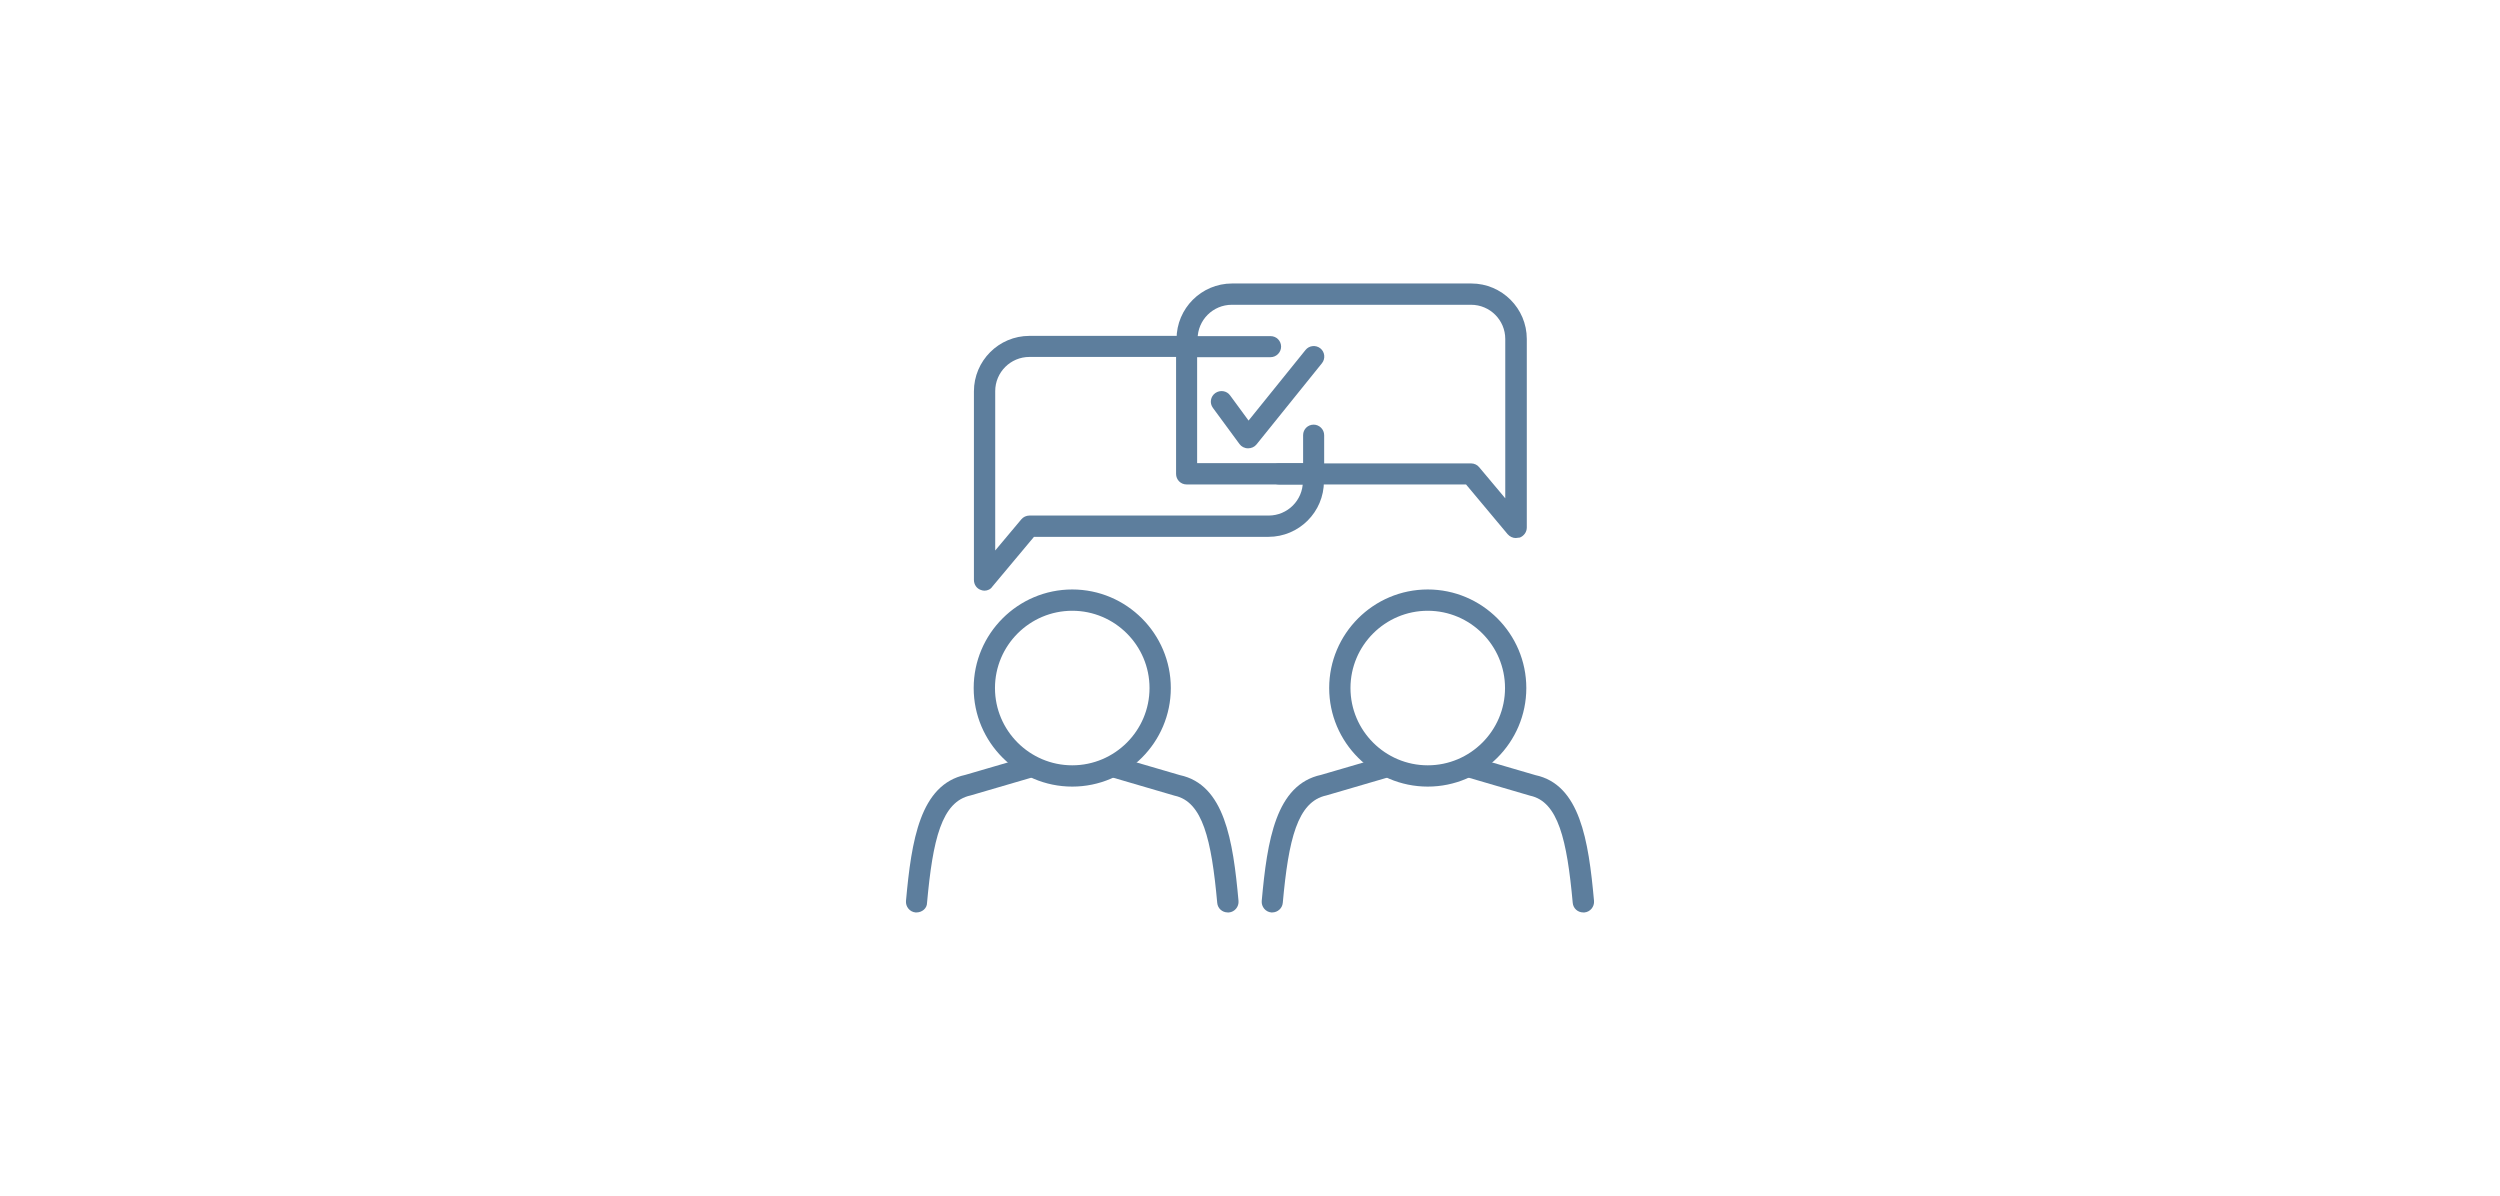 <?xml version="1.0" encoding="UTF-8"?>
<svg xmlns="http://www.w3.org/2000/svg" version="1.1" viewBox="0 0 1045 500">
  <defs>
    <style>
      .cls-1 {
        fill: #5d7e9d;
      }
    </style>
  </defs>
  <!-- Generator: Adobe Illustrator 28.7.3, SVG Export Plug-In . SVG Version: 1.2.0 Build 164)  -->
  <g>
    <g id="_レイヤー_1">
      <path class="cls-1" d="M596.8,328.8c-22.7,0-41.2-18.5-41.2-41.2s18.5-41.2,41.2-41.2,41.2,18.5,41.2,41.2-18.5,41.2-41.2,41.2ZM596.8,255.3c-17.8,0-32.3,14.5-32.3,32.3s14.5,32.3,32.3,32.3,32.3-14.5,32.3-32.3-14.5-32.3-32.3-32.3h0Z"/>
      <path class="cls-1" d="M661.8,381.4c-2.3,0-4.2-1.7-4.4-4-2.4-26.4-6.1-42.3-17.8-44.8l-25.6-7.5c-2.4-.7-3.7-3.2-3-5.5.7-2.4,3.1-3.7,5.5-3l25.3,7.4c18.6,4,22.2,27.1,24.5,52.6.2,2.4-1.6,4.6-4,4.8h-.5Z"/>
      <path class="cls-1" d="M531.8,381.4h-.4c-2.4-.2-4.2-2.4-4-4.8,2.3-25.4,5.9-48.6,24.8-52.7l25-7.3c2.3-.7,4.8.7,5.5,3,.7,2.4-.7,4.8-3,5.5l-25.3,7.4c-12.1,2.6-15.8,18.4-18.2,44.9-.2,2.3-2.2,4-4.4,4Z"/>
      <path class="cls-1" d="M448.2,328.8c-22.7,0-41.2-18.5-41.2-41.2s18.5-41.2,41.2-41.2,41.2,18.5,41.2,41.2-18.5,41.2-41.2,41.2ZM448.2,255.3c-17.8,0-32.3,14.5-32.3,32.3s14.5,32.3,32.3,32.3,32.3-14.5,32.3-32.3-14.5-32.3-32.3-32.3h0Z"/>
      <path class="cls-1" d="M513.2,381.4c-2.3,0-4.2-1.7-4.4-4-2.4-26.5-6.1-42.3-17.8-44.8l-25.6-7.5c-2.4-.7-3.7-3.2-3-5.5.7-2.4,3.2-3.7,5.5-3l25.3,7.4c18.6,4,22.2,27.1,24.5,52.6.2,2.4-1.6,4.6-4,4.8h-.5Z"/>
      <path class="cls-1" d="M383.1,381.4h-.4c-2.4-.2-4.2-2.4-4-4.8,2.3-25.4,5.9-48.6,24.8-52.7l25-7.3c2.3-.7,4.8.7,5.5,3,.7,2.4-.7,4.8-3,5.5l-25.3,7.4c-12.1,2.6-15.8,18.4-18.2,44.9,0,2.3-2.1,4-4.4,4Z"/>
      <path class="cls-1" d="M411.5,246.9c-.5,0-1-.1-1.5-.3-1.8-.6-2.9-2.3-2.9-4.2v-78.8c0-12.8,10.4-23.2,23.2-23.2h66.7c2.5,0,4.4,2,4.4,4.4s-2,4.4-4.4,4.4h-66.7c-7.9,0-14.3,6.4-14.3,14.3v66.6l10.9-13c.8-1,2.1-1.6,3.4-1.6h100c7.9,0,14.3-6.4,14.3-14.3v-3.3c0-2.5,2-4.4,4.4-4.4s4.4,2,4.4,4.4v3.3c0,12.8-10.4,23.2-23.2,23.2h-98l-17.4,20.8c-.7,1.1-2,1.7-3.3,1.7h0Z"/>
      <path class="cls-1" d="M633.6,224.9c-1.3,0-2.5-.6-3.4-1.6l-17.4-20.8h-78.2c-2.5,0-4.4-2-4.4-4.4s2-4.4,4.4-4.4h80.3c1.3,0,2.6.6,3.4,1.6l10.9,13v-66.6c0-7.9-6.4-14.3-14.3-14.3h-100c-7.9,0-14.3,6.4-14.3,14.3v1.5c0,2.5-2,4.4-4.4,4.4s-4.4-2-4.4-4.4v-1.5c0-12.8,10.4-23.2,23.2-23.2h100c12.8,0,23.2,10.4,23.2,23.2v78.8c0,1.9-1.2,3.5-2.9,4.2-.7,0-1.2.2-1.7.2h0Z"/>
      <path class="cls-1" d="M521.7,187.4h0c-1.5,0-2.8-.7-3.6-1.8l-11.1-15.1c-1.5-2-1-4.8,1-6.2s4.8-1,6.2,1l7.7,10.5,23.8-29.5c1.5-1.9,4.3-2.2,6.2-.7,1.9,1.5,2.2,4.3.7,6.2l-27.4,34c-.8,1-2.1,1.6-3.5,1.6Z"/>
      <path class="cls-1" d="M549.1,202.5h-53.1c-2.5,0-4.4-2-4.4-4.4v-53.2c0-2.5,2-4.4,4.4-4.4h35.1c2.5,0,4.4,2,4.4,4.4s-2,4.4-4.4,4.4h-30.7v44.3h44.3v-11.7c0-2.5,2-4.4,4.4-4.4s4.4,2,4.4,4.4v16.2c.1,2.4-1.9,4.4-4.4,4.4Z"/>
    </g>
  </g>
</svg>